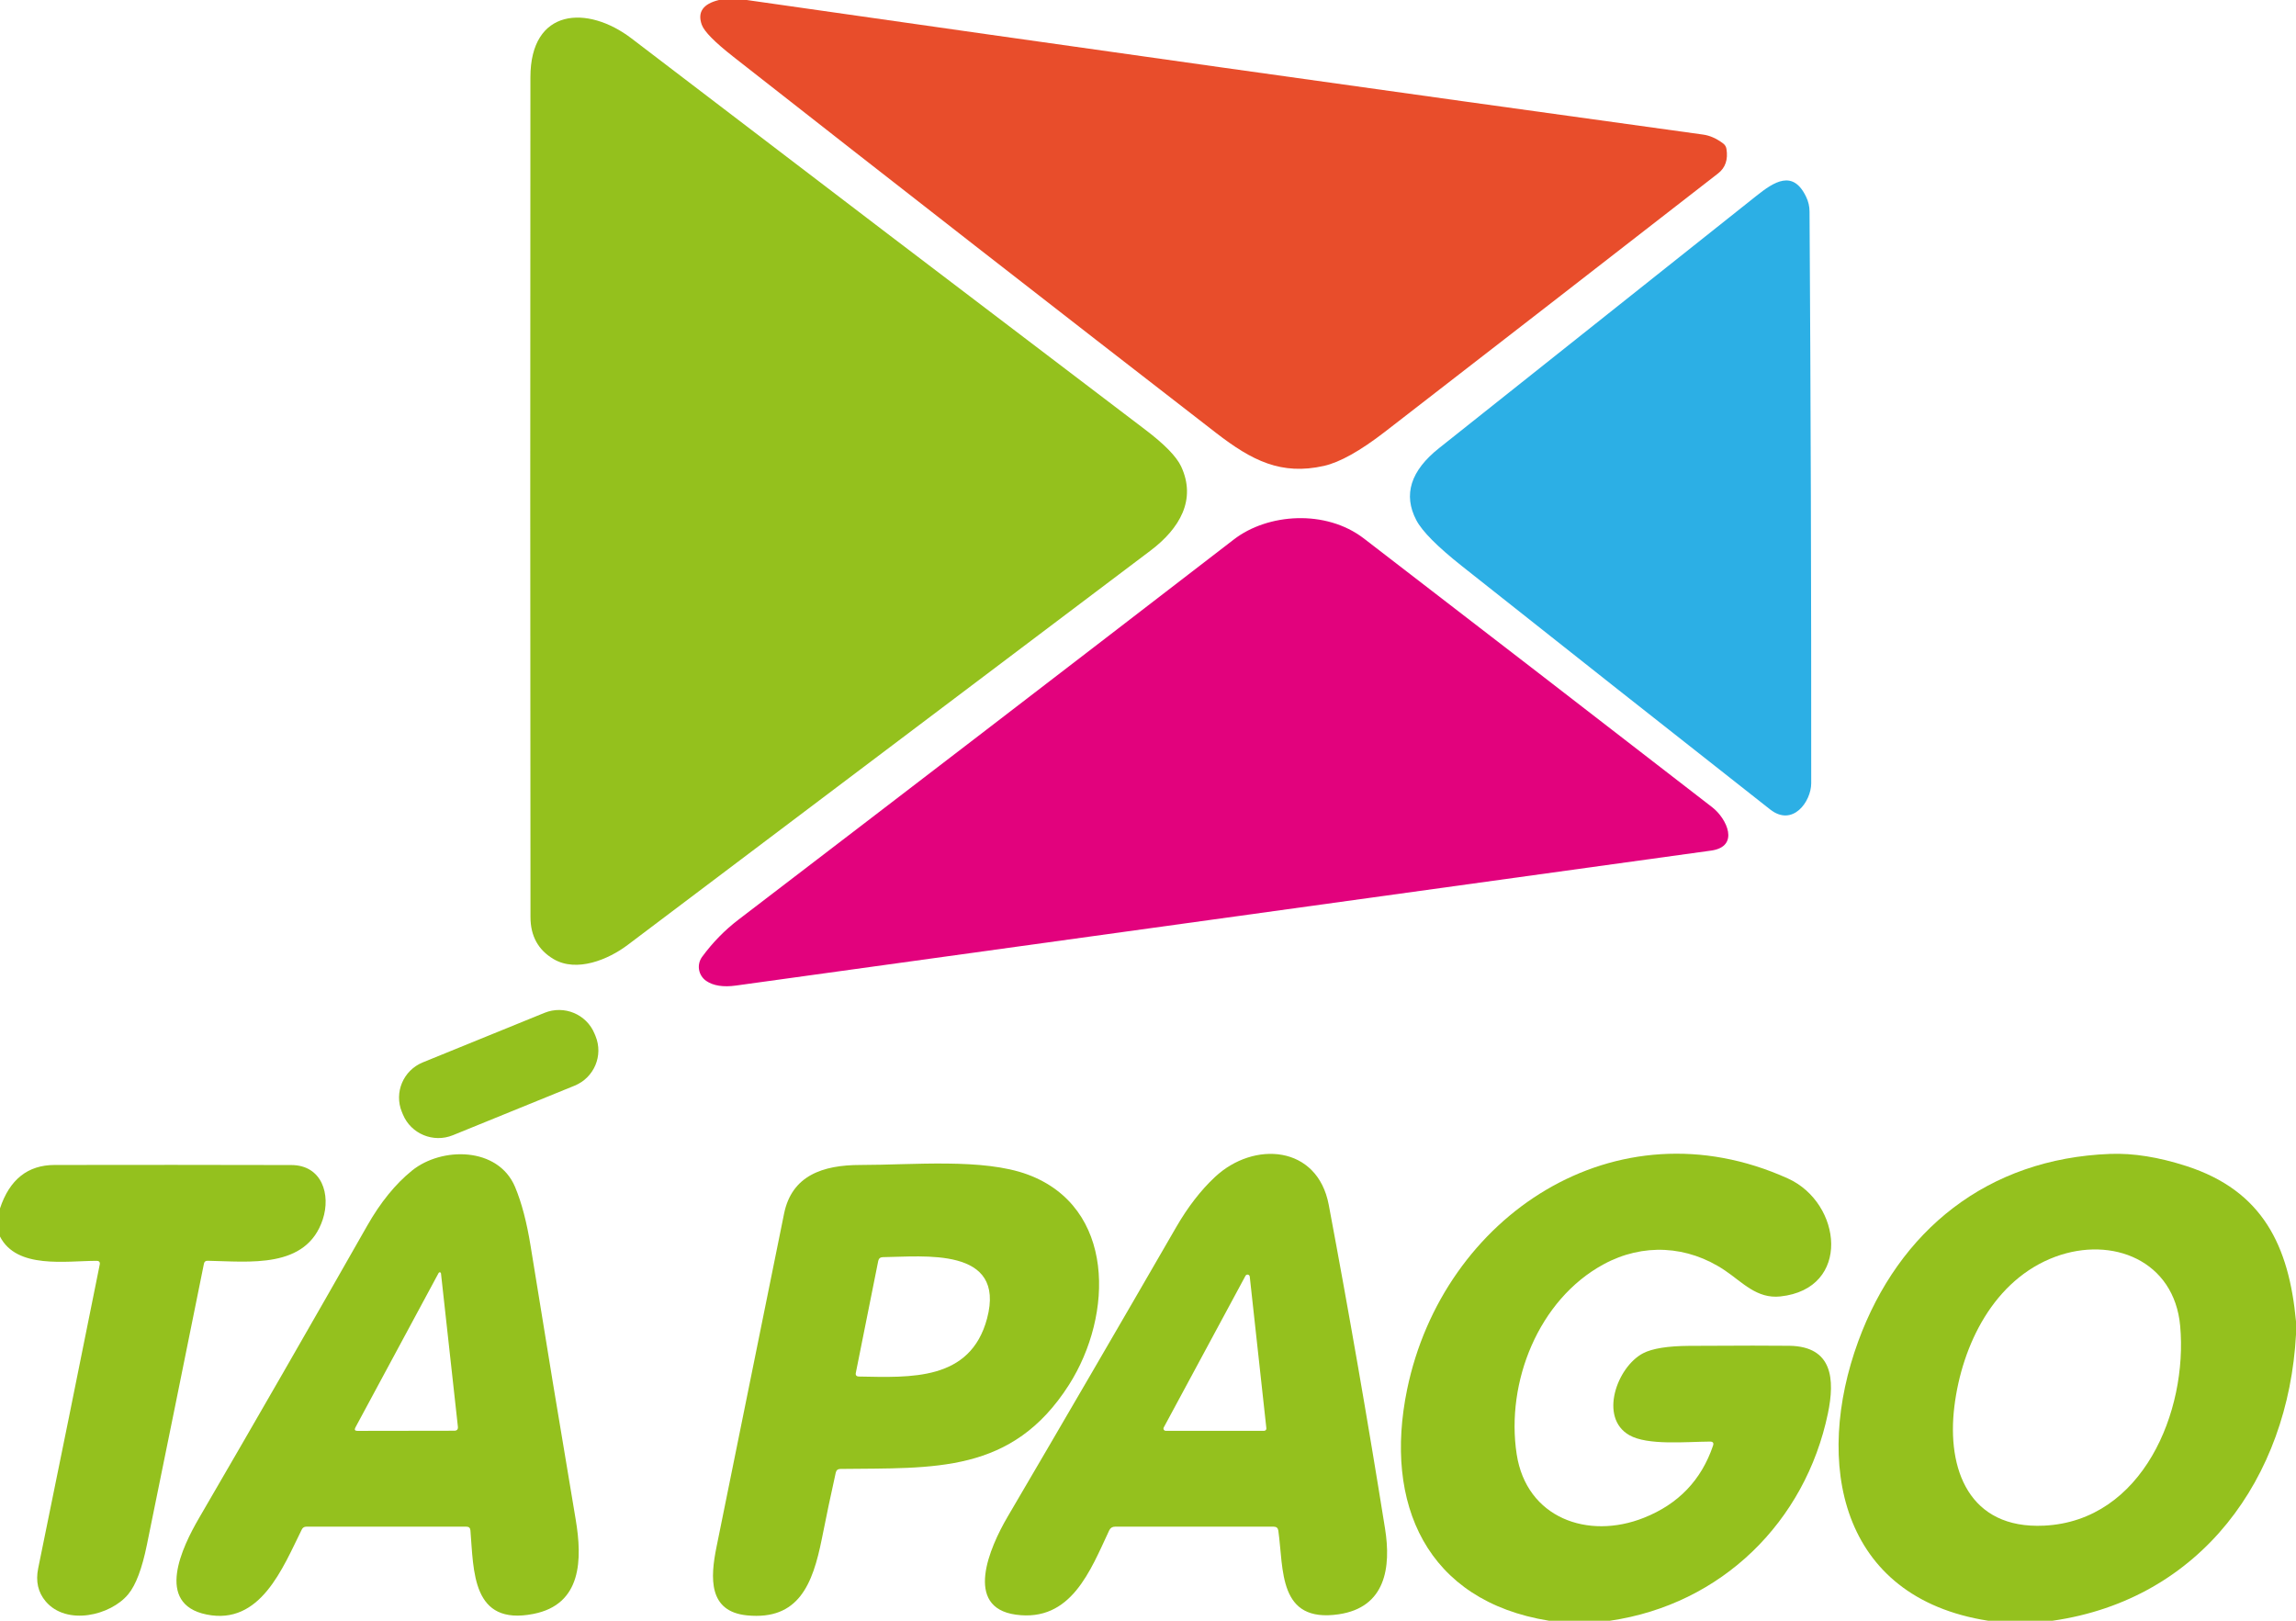 <svg xmlns="http://www.w3.org/2000/svg" width="646" height="456" viewBox="0 0 646 456" fill="none"><path d="M202.29 0H210.103C299.833 12.852 389.521 25.474 479.168 37.864C481.068 38.122 482.955 38.957 484.828 40.368C485.334 40.748 485.641 41.25 485.751 41.875C486.243 44.888 485.457 47.195 483.392 48.796C452.165 73.075 420.911 97.314 389.63 121.512C382.671 126.886 376.963 130.075 372.506 131.08C360.488 133.787 352.264 129.614 342.175 121.817C296.797 86.694 251.53 51.422 206.371 16.001C201.107 11.875 198.134 8.862 197.45 6.962C196.179 3.406 197.792 1.086 202.29 0Z" fill="#E84D2B"></path><path d="M149.236 21.741C149.236 2.239 165.274 1.344 177.681 10.81C225.779 47.561 273.931 84.231 322.139 120.82C327.607 124.959 330.998 128.426 332.311 131.222C336.679 140.546 331.962 148.689 323.677 154.938C274.649 191.934 225.615 228.916 176.573 265.885C171.159 269.976 162.238 273.681 155.737 269.834C151.417 267.269 149.257 263.333 149.257 258.027C149.175 179.272 149.168 100.51 149.236 21.741Z" fill="#94C11D"></path><path d="M508.166 55.371C508.808 56.688 509.13 58.079 509.13 59.545C509.472 113.152 509.629 166.759 509.601 220.366C509.601 225.496 504.413 232.764 498.035 227.735C469.091 204.976 440.189 182.156 411.327 159.274C404.409 153.791 400.13 149.482 398.49 146.347C394.743 139.195 396.883 132.437 404.908 126.072C434.686 102.43 464.45 78.769 494.2 55.086C499.163 51.137 504.474 47.636 508.166 55.371Z" fill="#2CAFE5"></path><path d="M347.179 151.762C356.694 144.434 372.998 143.274 383.703 151.477C416.434 176.652 449.123 201.875 481.772 227.145C485.853 230.3 489.586 238.178 481.444 239.318C390.006 251.953 298.561 264.609 207.109 277.285C203.5 277.787 200.697 277.352 198.701 275.982C198.171 275.616 197.72 275.15 197.375 274.609C197.029 274.068 196.796 273.464 196.689 272.832C196.582 272.201 196.603 271.554 196.751 270.931C196.9 270.308 197.172 269.72 197.553 269.203C200.533 265.145 203.972 261.637 207.868 258.678C254.38 223.121 300.817 187.482 347.179 151.762Z" fill="#E2027D"></path><path d="M153.197 284.968L118.967 298.903C113.455 301.147 110.82 307.402 113.08 312.873L113.36 313.551C115.621 319.023 121.922 321.639 127.434 319.395L161.663 305.46C167.175 303.216 169.811 296.961 167.55 291.49L167.27 290.812C165.01 285.34 158.709 282.724 153.197 284.968Z" fill="#94C11E"></path><path d="M131.23 429.536H86.195C85.593 429.536 85.162 429.807 84.903 430.35C79.53 441.18 73.275 457.344 58.119 454.249C43.477 451.277 51.29 435.215 55.966 427.174C71.88 399.828 87.658 372.4 103.298 344.891C107.044 338.295 111.255 333.111 115.931 329.338C124.257 322.62 140.151 322.579 144.929 333.979C146.761 338.349 148.218 343.893 149.298 350.611C153.427 376.261 157.651 401.891 161.972 427.5C163.858 438.717 163.756 451.42 150.056 454.086C132.727 457.486 133.301 442.015 132.358 430.574C132.303 429.882 131.927 429.536 131.23 429.536ZM124.073 358.265C124.065 358.191 124.033 358.122 123.982 358.067C123.931 358.013 123.864 357.976 123.79 357.962C123.717 357.948 123.641 357.959 123.573 357.991C123.506 358.024 123.451 358.077 123.417 358.143L99.996 401.626C99.655 402.264 99.846 402.583 100.571 402.583L127.805 402.542C128.571 402.542 128.913 402.162 128.831 401.402L124.073 358.265Z" fill="#94C11E"></path><path d="M358.376 429.536H313.73C312.964 429.536 312.418 429.882 312.089 430.574C306.798 441.852 301.364 456.448 285.798 454.29C271.135 452.254 278.374 435.48 283.522 426.706C299.422 399.604 315.227 372.454 330.936 345.257C334.218 339.584 337.847 334.889 341.826 331.17C352.736 320.93 370.701 322.172 373.859 339.008C379.547 369.272 384.824 399.624 389.691 430.065C391.435 440.976 389.876 452.254 376.648 454.188C359.565 456.692 361.206 441.587 359.668 430.635C359.558 429.902 359.128 429.536 358.376 429.536ZM327.429 401.626C327.375 401.723 327.348 401.833 327.35 401.945C327.352 402.056 327.384 402.165 327.443 402.26C327.501 402.355 327.583 402.433 327.682 402.486C327.781 402.539 327.892 402.566 328.004 402.563H355.669C355.758 402.563 355.846 402.545 355.927 402.509C356.009 402.474 356.082 402.422 356.142 402.357C356.202 402.291 356.247 402.214 356.275 402.131C356.303 402.047 356.313 401.958 356.305 401.87L351.629 359.181C351.616 359.047 351.56 358.921 351.469 358.82C351.378 358.72 351.258 358.651 351.125 358.624C350.992 358.597 350.854 358.612 350.73 358.669C350.607 358.725 350.505 358.819 350.439 358.937L327.429 401.626Z" fill="#94C11E"></path><path d="M452.979 456H435.814C401.34 450.442 389.261 423.082 395.906 390.918C405.975 342.142 454.559 309.673 503.019 331.557C518.297 338.458 520.984 362.601 500.927 364.759C494.282 365.472 490.263 360.769 485.3 357.431C474.82 350.387 462.269 349.695 451.175 355.721C432.861 365.655 423.633 388.923 426.729 409.138C429.477 427.072 446.765 433.322 462.536 427.032C472.216 423.191 478.696 416.426 481.978 406.736C482.237 405.976 481.957 405.596 481.137 405.596C474.431 405.636 463.541 406.736 458.414 403.784C449.821 398.878 454.928 384.607 462.31 380.74C464.908 379.396 469.229 378.704 475.272 378.663C489.695 378.582 499.102 378.575 503.49 378.643C515.672 378.846 516.287 388.109 514.298 397.677C507.941 428.151 484.439 451.399 452.979 456Z" fill="#94C11E"></path><path d="M646 371.783V375.487C643.826 415.774 619.319 449.995 577.524 456H559.375C517.395 449.445 510.381 411.357 522.85 377.34C534.273 346.194 559.169 325.959 593.705 324.656C600.199 324.411 607.349 325.551 615.156 328.076C636.669 335.018 644.031 350.55 646 371.783ZM549.879 395.702C547.705 413.393 554.001 430.248 575.084 429.251C602.892 427.927 615.566 397.046 613.413 373.065C611.752 354.662 594.32 347.68 578.303 353.583C560.974 359.996 552.012 378.419 549.879 395.702Z" fill="#94C11E"></path><path d="M0 347.904V339.985C2.693 331.855 7.814 327.784 15.36 327.77C37.605 327.73 59.822 327.736 82.011 327.791C90.584 327.831 93.126 336.096 90.809 343.099C86.195 357.125 70.055 354.927 58.407 354.723C57.832 354.71 57.491 354.981 57.381 355.537C52.022 382.124 46.669 408.5 41.324 434.666C39.97 441.329 38.227 445.95 36.094 448.529C31.11 454.575 18.724 457.466 12.858 450.565C10.698 448.013 9.994 444.905 10.746 441.241C16.57 412.782 22.34 384.309 28.055 355.822C28.205 355.103 27.911 354.744 27.173 354.744C18.519 354.744 4.696 357.125 0 347.904Z" fill="#94C11E"></path><path d="M235.144 414.349C233.763 420.551 232.457 426.76 231.227 432.976C228.663 445.699 224.726 455.919 210.186 454.494C199.275 453.415 199.829 443.949 201.593 435.256C207.937 404.001 214.273 372.739 220.604 341.471C222.777 330.763 231.452 327.77 242.055 327.77C256.923 327.77 276.59 325.816 289.141 330.458C313.792 339.598 313.361 369.869 300.749 389.656C284.752 414.716 262.809 412.965 236.436 413.291C235.725 413.304 235.294 413.657 235.144 414.349ZM241.686 387.295C256.205 387.559 273.022 388.577 277.718 370.968C283.132 350.611 259.63 353.604 248.392 353.705C247.681 353.719 247.25 354.072 247.1 354.764L240.804 386.216C240.653 386.921 240.947 387.281 241.686 387.295Z" fill="#94C11E"></path></svg>